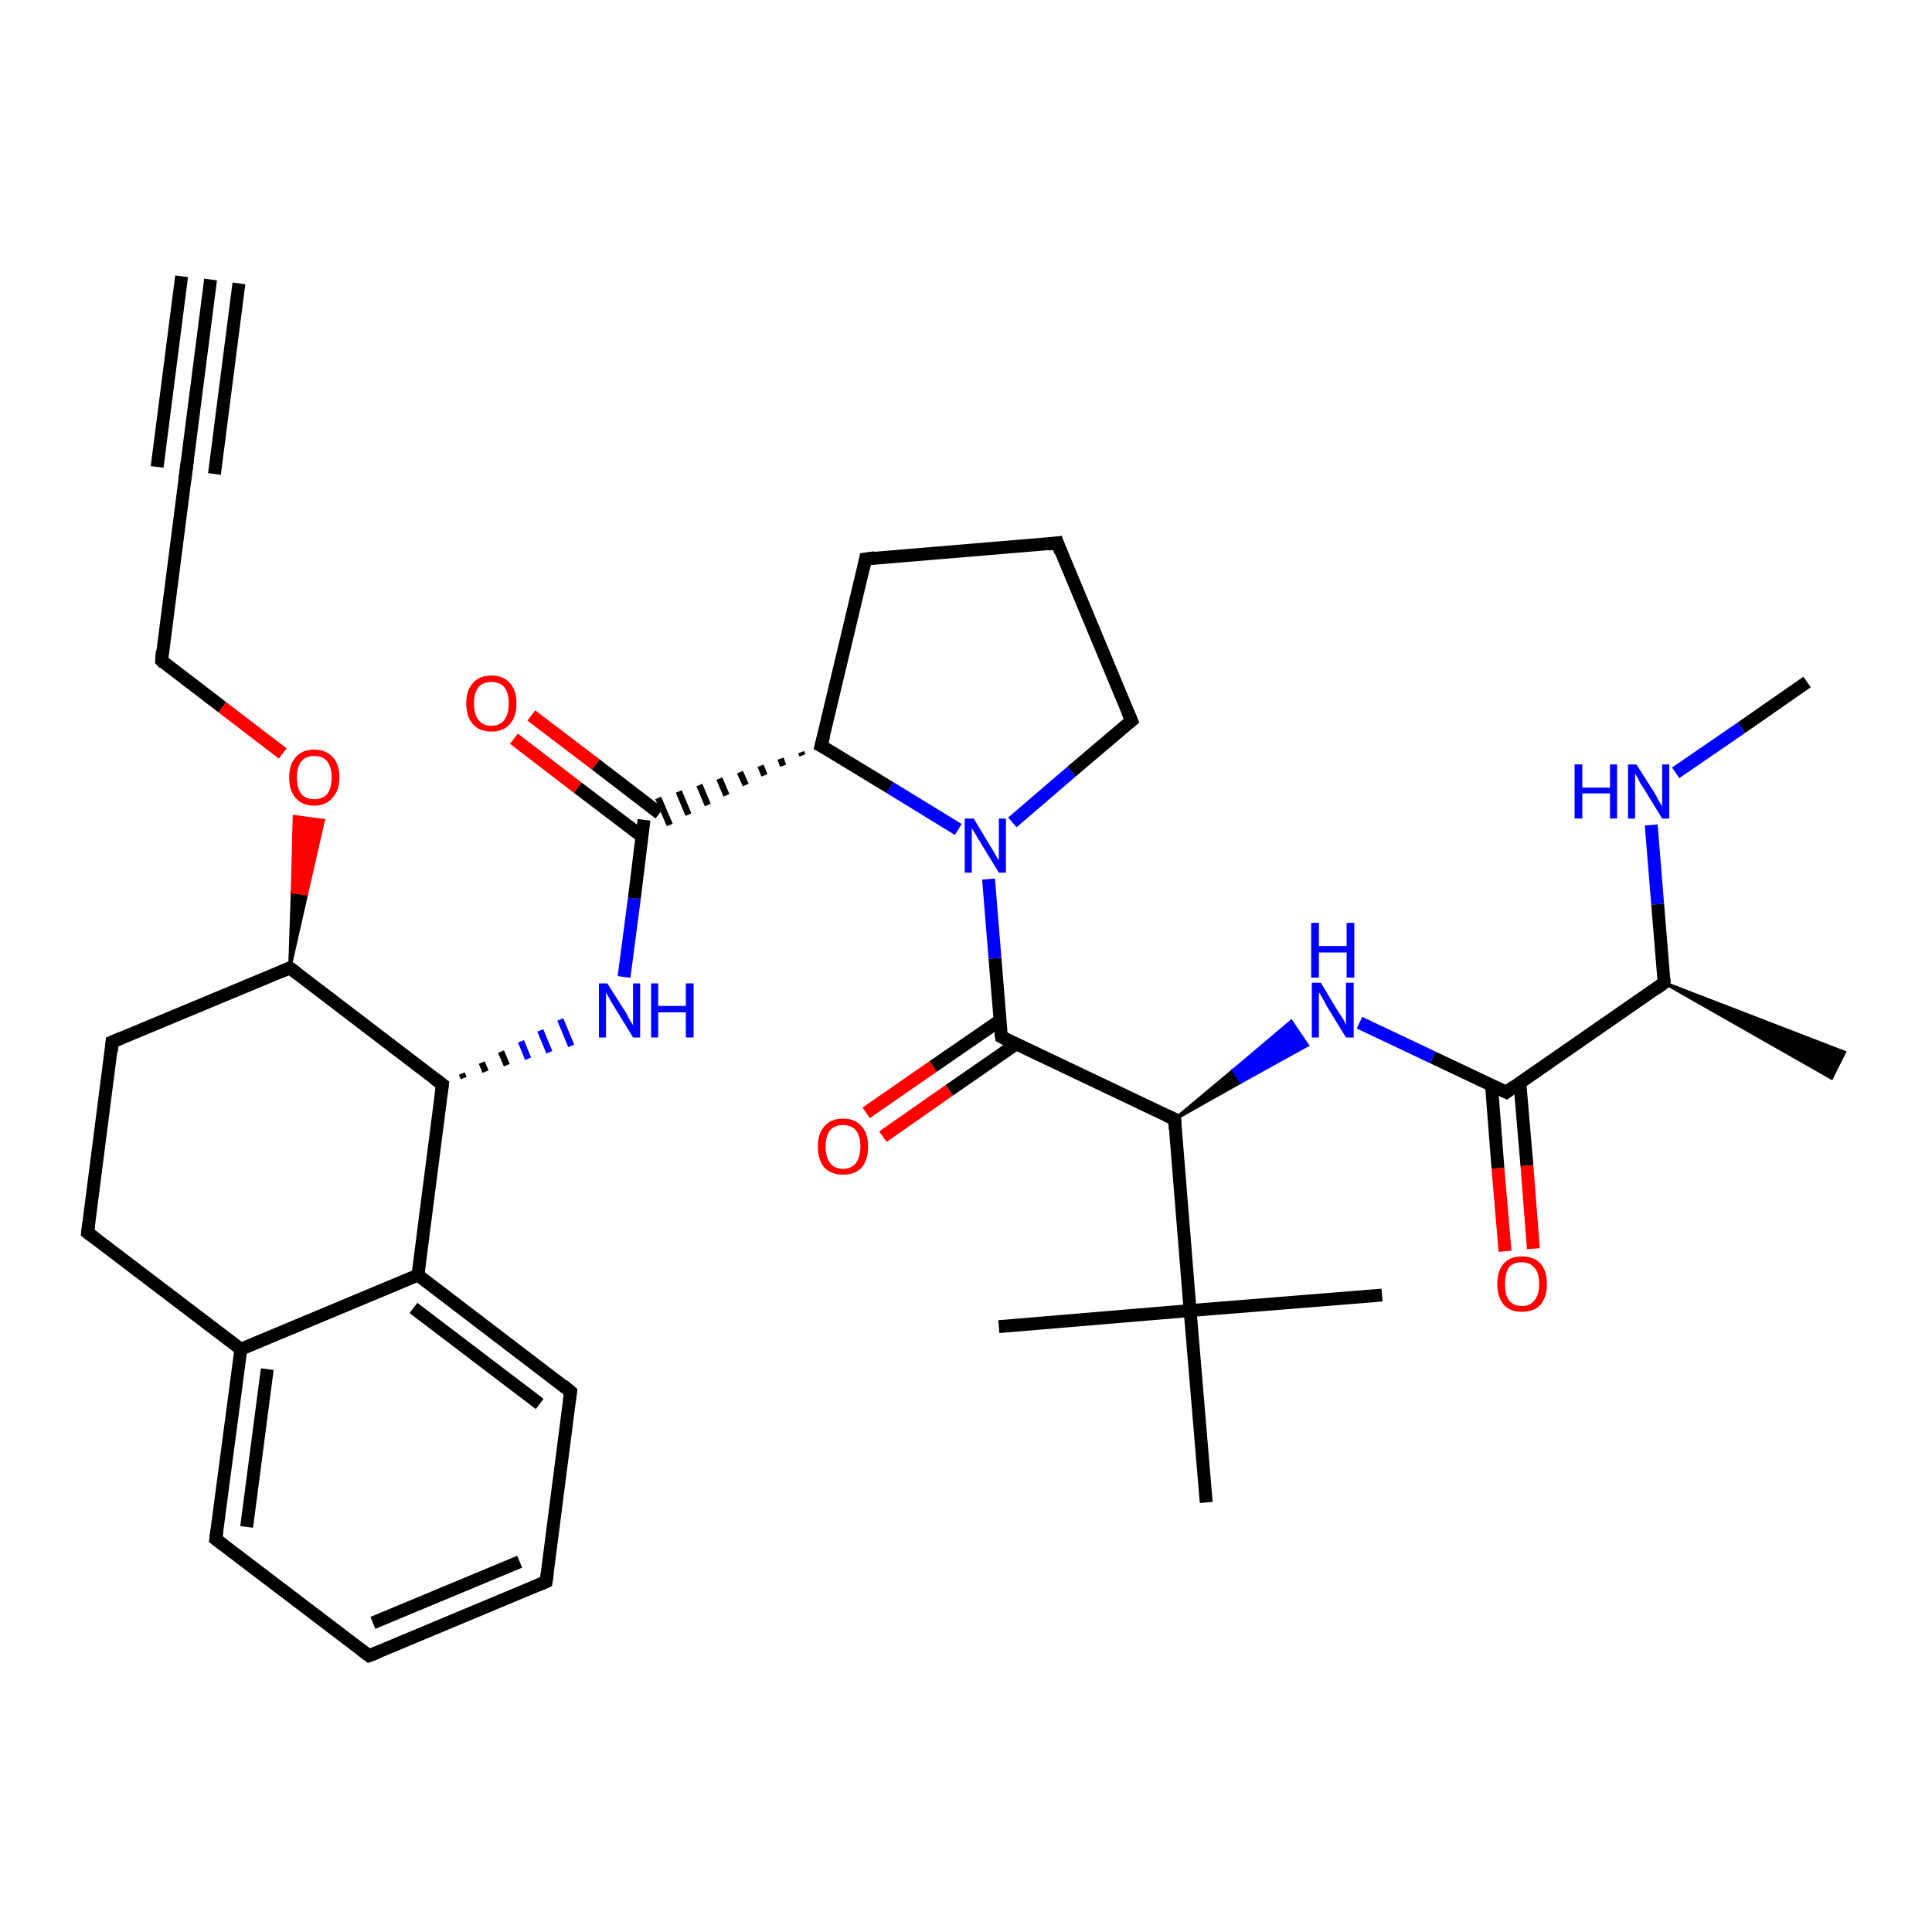 <?xml version='1.0' encoding='iso-8859-1'?>
<svg version='1.1' baseProfile='full'
              xmlns='http://www.w3.org/2000/svg'
                      xmlns:rdkit='http://www.rdkit.org/xml'
                      xmlns:xlink='http://www.w3.org/1999/xlink'
                  xml:space='preserve'
width='300px' height='300px' viewBox='0 0 300 300'>
<!-- END OF HEADER -->
<rect style='opacity:1.0;fill:#FFFFFF;stroke:none' width='300.0' height='300.0' x='0.0' y='0.0'> </rect>
<path class='bond-0 atom-0 atom-1' d='M 280.6,105.9 L 270.4,113.0' style='fill:none;fill-rule:evenodd;stroke:#000000;stroke-width:2.0px;stroke-linecap:butt;stroke-linejoin:miter;stroke-opacity:1' />
<path class='bond-0 atom-0 atom-1' d='M 270.4,113.0 L 260.2,120.0' style='fill:none;fill-rule:evenodd;stroke:#0000FF;stroke-width:2.0px;stroke-linecap:butt;stroke-linejoin:miter;stroke-opacity:1' />
<path class='bond-1 atom-1 atom-2' d='M 256.4,128.1 L 257.4,140.4' style='fill:none;fill-rule:evenodd;stroke:#0000FF;stroke-width:2.0px;stroke-linecap:butt;stroke-linejoin:miter;stroke-opacity:1' />
<path class='bond-1 atom-1 atom-2' d='M 257.4,140.4 L 258.4,152.6' style='fill:none;fill-rule:evenodd;stroke:#000000;stroke-width:2.0px;stroke-linecap:butt;stroke-linejoin:miter;stroke-opacity:1' />
<path class='bond-2 atom-2 atom-3' d='M 258.4,152.6 L 286.4,163.4 L 284.4,167.4 Z' style='fill:#000000;fill-rule:evenodd;fill-opacity:1;stroke:#000000;stroke-width:0.5px;stroke-linecap:butt;stroke-linejoin:miter;stroke-opacity:1;' />
<path class='bond-3 atom-2 atom-4' d='M 258.4,152.6 L 233.9,169.6' style='fill:none;fill-rule:evenodd;stroke:#000000;stroke-width:2.0px;stroke-linecap:butt;stroke-linejoin:miter;stroke-opacity:1' />
<path class='bond-4 atom-4 atom-5' d='M 231.6,168.5 L 232.6,181.4' style='fill:none;fill-rule:evenodd;stroke:#000000;stroke-width:2.0px;stroke-linecap:butt;stroke-linejoin:miter;stroke-opacity:1' />
<path class='bond-4 atom-4 atom-5' d='M 232.6,181.4 L 233.7,194.3' style='fill:none;fill-rule:evenodd;stroke:#FF0000;stroke-width:2.0px;stroke-linecap:butt;stroke-linejoin:miter;stroke-opacity:1' />
<path class='bond-4 atom-4 atom-5' d='M 236.0,168.1 L 237.1,181.0' style='fill:none;fill-rule:evenodd;stroke:#000000;stroke-width:2.0px;stroke-linecap:butt;stroke-linejoin:miter;stroke-opacity:1' />
<path class='bond-4 atom-4 atom-5' d='M 237.1,181.0 L 238.1,193.9' style='fill:none;fill-rule:evenodd;stroke:#FF0000;stroke-width:2.0px;stroke-linecap:butt;stroke-linejoin:miter;stroke-opacity:1' />
<path class='bond-5 atom-4 atom-6' d='M 233.9,169.6 L 222.5,164.2' style='fill:none;fill-rule:evenodd;stroke:#000000;stroke-width:2.0px;stroke-linecap:butt;stroke-linejoin:miter;stroke-opacity:1' />
<path class='bond-5 atom-4 atom-6' d='M 222.5,164.2 L 211.1,158.8' style='fill:none;fill-rule:evenodd;stroke:#0000FF;stroke-width:2.0px;stroke-linecap:butt;stroke-linejoin:miter;stroke-opacity:1' />
<path class='bond-6 atom-7 atom-6' d='M 182.4,173.8 L 191.5,166.2 L 192.7,168.0 Z' style='fill:#000000;fill-rule:evenodd;fill-opacity:1;stroke:#000000;stroke-width:0.5px;stroke-linecap:butt;stroke-linejoin:miter;stroke-opacity:1;' />
<path class='bond-6 atom-7 atom-6' d='M 191.5,166.2 L 203.0,162.3 L 200.5,158.6 Z' style='fill:#0000FF;fill-rule:evenodd;fill-opacity:1;stroke:#0000FF;stroke-width:0.5px;stroke-linecap:butt;stroke-linejoin:miter;stroke-opacity:1;' />
<path class='bond-6 atom-7 atom-6' d='M 191.5,166.2 L 192.7,168.0 L 203.0,162.3 Z' style='fill:#0000FF;fill-rule:evenodd;fill-opacity:1;stroke:#0000FF;stroke-width:0.5px;stroke-linecap:butt;stroke-linejoin:miter;stroke-opacity:1;' />
<path class='bond-7 atom-7 atom-8' d='M 182.4,173.8 L 155.5,161.0' style='fill:none;fill-rule:evenodd;stroke:#000000;stroke-width:2.0px;stroke-linecap:butt;stroke-linejoin:miter;stroke-opacity:1' />
<path class='bond-8 atom-8 atom-9' d='M 155.2,158.5 L 144.9,165.6' style='fill:none;fill-rule:evenodd;stroke:#000000;stroke-width:2.0px;stroke-linecap:butt;stroke-linejoin:miter;stroke-opacity:1' />
<path class='bond-8 atom-8 atom-9' d='M 144.9,165.6 L 134.5,172.8' style='fill:none;fill-rule:evenodd;stroke:#FF0000;stroke-width:2.0px;stroke-linecap:butt;stroke-linejoin:miter;stroke-opacity:1' />
<path class='bond-8 atom-8 atom-9' d='M 157.8,162.1 L 147.4,169.3' style='fill:none;fill-rule:evenodd;stroke:#000000;stroke-width:2.0px;stroke-linecap:butt;stroke-linejoin:miter;stroke-opacity:1' />
<path class='bond-8 atom-8 atom-9' d='M 147.4,169.3 L 137.1,176.5' style='fill:none;fill-rule:evenodd;stroke:#FF0000;stroke-width:2.0px;stroke-linecap:butt;stroke-linejoin:miter;stroke-opacity:1' />
<path class='bond-9 atom-8 atom-10' d='M 155.5,161.0 L 154.5,148.8' style='fill:none;fill-rule:evenodd;stroke:#000000;stroke-width:2.0px;stroke-linecap:butt;stroke-linejoin:miter;stroke-opacity:1' />
<path class='bond-9 atom-8 atom-10' d='M 154.5,148.8 L 153.5,136.5' style='fill:none;fill-rule:evenodd;stroke:#0000FF;stroke-width:2.0px;stroke-linecap:butt;stroke-linejoin:miter;stroke-opacity:1' />
<path class='bond-10 atom-10 atom-11' d='M 157.2,127.7 L 166.4,119.8' style='fill:none;fill-rule:evenodd;stroke:#0000FF;stroke-width:2.0px;stroke-linecap:butt;stroke-linejoin:miter;stroke-opacity:1' />
<path class='bond-10 atom-10 atom-11' d='M 166.4,119.8 L 175.7,111.9' style='fill:none;fill-rule:evenodd;stroke:#000000;stroke-width:2.0px;stroke-linecap:butt;stroke-linejoin:miter;stroke-opacity:1' />
<path class='bond-11 atom-11 atom-12' d='M 175.7,111.9 L 164.2,84.3' style='fill:none;fill-rule:evenodd;stroke:#000000;stroke-width:2.0px;stroke-linecap:butt;stroke-linejoin:miter;stroke-opacity:1' />
<path class='bond-12 atom-12 atom-13' d='M 164.2,84.3 L 134.4,86.8' style='fill:none;fill-rule:evenodd;stroke:#000000;stroke-width:2.0px;stroke-linecap:butt;stroke-linejoin:miter;stroke-opacity:1' />
<path class='bond-13 atom-13 atom-14' d='M 134.4,86.8 L 127.5,115.8' style='fill:none;fill-rule:evenodd;stroke:#000000;stroke-width:2.0px;stroke-linecap:butt;stroke-linejoin:miter;stroke-opacity:1' />
<path class='bond-14 atom-14 atom-15' d='M 124.4,116.8 L 124.6,117.3' style='fill:none;fill-rule:evenodd;stroke:#000000;stroke-width:1.0px;stroke-linecap:butt;stroke-linejoin:miter;stroke-opacity:1' />
<path class='bond-14 atom-14 atom-15' d='M 121.2,117.8 L 121.6,118.9' style='fill:none;fill-rule:evenodd;stroke:#000000;stroke-width:1.0px;stroke-linecap:butt;stroke-linejoin:miter;stroke-opacity:1' />
<path class='bond-14 atom-14 atom-15' d='M 118.1,118.9 L 118.7,120.4' style='fill:none;fill-rule:evenodd;stroke:#000000;stroke-width:1.0px;stroke-linecap:butt;stroke-linejoin:miter;stroke-opacity:1' />
<path class='bond-14 atom-14 atom-15' d='M 114.9,119.9 L 115.8,121.9' style='fill:none;fill-rule:evenodd;stroke:#000000;stroke-width:1.0px;stroke-linecap:butt;stroke-linejoin:miter;stroke-opacity:1' />
<path class='bond-14 atom-14 atom-15' d='M 111.7,120.9 L 112.8,123.5' style='fill:none;fill-rule:evenodd;stroke:#000000;stroke-width:1.0px;stroke-linecap:butt;stroke-linejoin:miter;stroke-opacity:1' />
<path class='bond-14 atom-14 atom-15' d='M 108.6,121.9 L 109.9,125.0' style='fill:none;fill-rule:evenodd;stroke:#000000;stroke-width:1.0px;stroke-linecap:butt;stroke-linejoin:miter;stroke-opacity:1' />
<path class='bond-14 atom-14 atom-15' d='M 105.4,122.9 L 106.9,126.5' style='fill:none;fill-rule:evenodd;stroke:#000000;stroke-width:1.0px;stroke-linecap:butt;stroke-linejoin:miter;stroke-opacity:1' />
<path class='bond-14 atom-14 atom-15' d='M 102.2,123.9 L 104.0,128.1' style='fill:none;fill-rule:evenodd;stroke:#000000;stroke-width:1.0px;stroke-linecap:butt;stroke-linejoin:miter;stroke-opacity:1' />
<path class='bond-15 atom-15 atom-16' d='M 102.4,126.3 L 92.5,118.7' style='fill:none;fill-rule:evenodd;stroke:#000000;stroke-width:2.0px;stroke-linecap:butt;stroke-linejoin:miter;stroke-opacity:1' />
<path class='bond-15 atom-15 atom-16' d='M 92.5,118.7 L 82.5,111.1' style='fill:none;fill-rule:evenodd;stroke:#FF0000;stroke-width:2.0px;stroke-linecap:butt;stroke-linejoin:miter;stroke-opacity:1' />
<path class='bond-15 atom-15 atom-16' d='M 99.7,129.9 L 89.7,122.3' style='fill:none;fill-rule:evenodd;stroke:#000000;stroke-width:2.0px;stroke-linecap:butt;stroke-linejoin:miter;stroke-opacity:1' />
<path class='bond-15 atom-15 atom-16' d='M 89.7,122.3 L 79.8,114.7' style='fill:none;fill-rule:evenodd;stroke:#FF0000;stroke-width:2.0px;stroke-linecap:butt;stroke-linejoin:miter;stroke-opacity:1' />
<path class='bond-16 atom-15 atom-17' d='M 100.0,127.3 L 98.5,139.5' style='fill:none;fill-rule:evenodd;stroke:#000000;stroke-width:2.0px;stroke-linecap:butt;stroke-linejoin:miter;stroke-opacity:1' />
<path class='bond-16 atom-15 atom-17' d='M 98.5,139.5 L 96.9,151.7' style='fill:none;fill-rule:evenodd;stroke:#0000FF;stroke-width:2.0px;stroke-linecap:butt;stroke-linejoin:miter;stroke-opacity:1' />
<path class='bond-17 atom-18 atom-17' d='M 72.0,167.4 L 71.7,166.7' style='fill:none;fill-rule:evenodd;stroke:#000000;stroke-width:1.0px;stroke-linecap:butt;stroke-linejoin:miter;stroke-opacity:1' />
<path class='bond-17 atom-18 atom-17' d='M 75.4,166.4 L 74.8,165.0' style='fill:none;fill-rule:evenodd;stroke:#000000;stroke-width:1.0px;stroke-linecap:butt;stroke-linejoin:miter;stroke-opacity:1' />
<path class='bond-17 atom-18 atom-17' d='M 78.7,165.4 L 77.8,163.3' style='fill:none;fill-rule:evenodd;stroke:#000000;stroke-width:1.0px;stroke-linecap:butt;stroke-linejoin:miter;stroke-opacity:1' />
<path class='bond-17 atom-18 atom-17' d='M 82.0,164.4 L 80.9,161.7' style='fill:none;fill-rule:evenodd;stroke:#0000FF;stroke-width:1.0px;stroke-linecap:butt;stroke-linejoin:miter;stroke-opacity:1' />
<path class='bond-17 atom-18 atom-17' d='M 85.3,163.4 L 83.9,160.0' style='fill:none;fill-rule:evenodd;stroke:#0000FF;stroke-width:1.0px;stroke-linecap:butt;stroke-linejoin:miter;stroke-opacity:1' />
<path class='bond-17 atom-18 atom-17' d='M 88.7,162.4 L 87.0,158.3' style='fill:none;fill-rule:evenodd;stroke:#0000FF;stroke-width:1.0px;stroke-linecap:butt;stroke-linejoin:miter;stroke-opacity:1' />
<path class='bond-18 atom-18 atom-19' d='M 68.7,168.4 L 45.0,150.3' style='fill:none;fill-rule:evenodd;stroke:#000000;stroke-width:2.0px;stroke-linecap:butt;stroke-linejoin:miter;stroke-opacity:1' />
<path class='bond-19 atom-19 atom-20' d='M 45.0,150.3 L 17.4,161.8' style='fill:none;fill-rule:evenodd;stroke:#000000;stroke-width:2.0px;stroke-linecap:butt;stroke-linejoin:miter;stroke-opacity:1' />
<path class='bond-20 atom-20 atom-21' d='M 17.4,161.8 L 13.6,191.4' style='fill:none;fill-rule:evenodd;stroke:#000000;stroke-width:2.0px;stroke-linecap:butt;stroke-linejoin:miter;stroke-opacity:1' />
<path class='bond-21 atom-21 atom-22' d='M 13.6,191.4 L 37.4,209.5' style='fill:none;fill-rule:evenodd;stroke:#000000;stroke-width:2.0px;stroke-linecap:butt;stroke-linejoin:miter;stroke-opacity:1' />
<path class='bond-22 atom-22 atom-23' d='M 37.4,209.5 L 33.5,239.0' style='fill:none;fill-rule:evenodd;stroke:#000000;stroke-width:2.0px;stroke-linecap:butt;stroke-linejoin:miter;stroke-opacity:1' />
<path class='bond-22 atom-22 atom-23' d='M 41.5,212.6 L 38.3,237.1' style='fill:none;fill-rule:evenodd;stroke:#000000;stroke-width:2.0px;stroke-linecap:butt;stroke-linejoin:miter;stroke-opacity:1' />
<path class='bond-23 atom-23 atom-24' d='M 33.5,239.0 L 57.3,257.1' style='fill:none;fill-rule:evenodd;stroke:#000000;stroke-width:2.0px;stroke-linecap:butt;stroke-linejoin:miter;stroke-opacity:1' />
<path class='bond-24 atom-24 atom-25' d='M 57.3,257.1 L 84.8,245.6' style='fill:none;fill-rule:evenodd;stroke:#000000;stroke-width:2.0px;stroke-linecap:butt;stroke-linejoin:miter;stroke-opacity:1' />
<path class='bond-24 atom-24 atom-25' d='M 57.9,252.0 L 80.7,242.5' style='fill:none;fill-rule:evenodd;stroke:#000000;stroke-width:2.0px;stroke-linecap:butt;stroke-linejoin:miter;stroke-opacity:1' />
<path class='bond-25 atom-25 atom-26' d='M 84.8,245.6 L 88.6,216.1' style='fill:none;fill-rule:evenodd;stroke:#000000;stroke-width:2.0px;stroke-linecap:butt;stroke-linejoin:miter;stroke-opacity:1' />
<path class='bond-26 atom-26 atom-27' d='M 88.6,216.1 L 64.9,198.0' style='fill:none;fill-rule:evenodd;stroke:#000000;stroke-width:2.0px;stroke-linecap:butt;stroke-linejoin:miter;stroke-opacity:1' />
<path class='bond-26 atom-26 atom-27' d='M 83.8,218.0 L 64.2,203.1' style='fill:none;fill-rule:evenodd;stroke:#000000;stroke-width:2.0px;stroke-linecap:butt;stroke-linejoin:miter;stroke-opacity:1' />
<path class='bond-27 atom-19 atom-28' d='M 45.0,150.3 L 45.4,138.5 L 47.6,138.8 Z' style='fill:#000000;fill-rule:evenodd;fill-opacity:1;stroke:#000000;stroke-width:0.5px;stroke-linecap:butt;stroke-linejoin:miter;stroke-opacity:1;' />
<path class='bond-27 atom-19 atom-28' d='M 45.4,138.5 L 50.2,127.4 L 45.7,126.8 Z' style='fill:#FF0000;fill-rule:evenodd;fill-opacity:1;stroke:#FF0000;stroke-width:0.5px;stroke-linecap:butt;stroke-linejoin:miter;stroke-opacity:1;' />
<path class='bond-27 atom-19 atom-28' d='M 45.4,138.5 L 47.6,138.8 L 50.2,127.4 Z' style='fill:#FF0000;fill-rule:evenodd;fill-opacity:1;stroke:#FF0000;stroke-width:0.5px;stroke-linecap:butt;stroke-linejoin:miter;stroke-opacity:1;' />
<path class='bond-28 atom-28 atom-29' d='M 43.9,117.0 L 34.5,109.8' style='fill:none;fill-rule:evenodd;stroke:#FF0000;stroke-width:2.0px;stroke-linecap:butt;stroke-linejoin:miter;stroke-opacity:1' />
<path class='bond-28 atom-28 atom-29' d='M 34.5,109.8 L 25.1,102.6' style='fill:none;fill-rule:evenodd;stroke:#000000;stroke-width:2.0px;stroke-linecap:butt;stroke-linejoin:miter;stroke-opacity:1' />
<path class='bond-29 atom-29 atom-30' d='M 25.1,102.6 L 28.9,73.0' style='fill:none;fill-rule:evenodd;stroke:#000000;stroke-width:2.0px;stroke-linecap:butt;stroke-linejoin:miter;stroke-opacity:1' />
<path class='bond-30 atom-30 atom-31' d='M 28.9,73.0 L 32.7,43.4' style='fill:none;fill-rule:evenodd;stroke:#000000;stroke-width:2.0px;stroke-linecap:butt;stroke-linejoin:miter;stroke-opacity:1' />
<path class='bond-30 atom-30 atom-31' d='M 24.4,72.5 L 28.2,42.9' style='fill:none;fill-rule:evenodd;stroke:#000000;stroke-width:2.0px;stroke-linecap:butt;stroke-linejoin:miter;stroke-opacity:1' />
<path class='bond-30 atom-30 atom-31' d='M 33.3,73.6 L 37.1,44.0' style='fill:none;fill-rule:evenodd;stroke:#000000;stroke-width:2.0px;stroke-linecap:butt;stroke-linejoin:miter;stroke-opacity:1' />
<path class='bond-31 atom-7 atom-32' d='M 182.4,173.8 L 184.8,203.5' style='fill:none;fill-rule:evenodd;stroke:#000000;stroke-width:2.0px;stroke-linecap:butt;stroke-linejoin:miter;stroke-opacity:1' />
<path class='bond-32 atom-32 atom-33' d='M 184.8,203.5 L 214.6,201.1' style='fill:none;fill-rule:evenodd;stroke:#000000;stroke-width:2.0px;stroke-linecap:butt;stroke-linejoin:miter;stroke-opacity:1' />
<path class='bond-33 atom-32 atom-34' d='M 184.8,203.5 L 155.1,206.0' style='fill:none;fill-rule:evenodd;stroke:#000000;stroke-width:2.0px;stroke-linecap:butt;stroke-linejoin:miter;stroke-opacity:1' />
<path class='bond-34 atom-32 atom-35' d='M 184.8,203.5 L 187.3,233.3' style='fill:none;fill-rule:evenodd;stroke:#000000;stroke-width:2.0px;stroke-linecap:butt;stroke-linejoin:miter;stroke-opacity:1' />
<path class='bond-35 atom-14 atom-10' d='M 127.5,115.8 L 138.2,122.3' style='fill:none;fill-rule:evenodd;stroke:#000000;stroke-width:2.0px;stroke-linecap:butt;stroke-linejoin:miter;stroke-opacity:1' />
<path class='bond-35 atom-14 atom-10' d='M 138.2,122.3 L 148.8,128.8' style='fill:none;fill-rule:evenodd;stroke:#0000FF;stroke-width:2.0px;stroke-linecap:butt;stroke-linejoin:miter;stroke-opacity:1' />
<path class='bond-36 atom-27 atom-18' d='M 64.9,198.0 L 68.7,168.4' style='fill:none;fill-rule:evenodd;stroke:#000000;stroke-width:2.0px;stroke-linecap:butt;stroke-linejoin:miter;stroke-opacity:1' />
<path class='bond-37 atom-27 atom-22' d='M 64.9,198.0 L 37.4,209.5' style='fill:none;fill-rule:evenodd;stroke:#000000;stroke-width:2.0px;stroke-linecap:butt;stroke-linejoin:miter;stroke-opacity:1' />
<path d='M 258.4,152.0 L 258.4,152.6 L 257.2,153.5' style='fill:none;stroke:#000000;stroke-width:2.0px;stroke-linecap:butt;stroke-linejoin:miter;stroke-opacity:1;' />
<path d='M 235.1,168.7 L 233.9,169.6 L 233.3,169.3' style='fill:none;stroke:#000000;stroke-width:2.0px;stroke-linecap:butt;stroke-linejoin:miter;stroke-opacity:1;' />
<path d='M 181.1,173.2 L 182.4,173.8 L 182.5,175.3' style='fill:none;stroke:#000000;stroke-width:2.0px;stroke-linecap:butt;stroke-linejoin:miter;stroke-opacity:1;' />
<path d='M 156.8,161.7 L 155.5,161.0 L 155.4,160.4' style='fill:none;stroke:#000000;stroke-width:2.0px;stroke-linecap:butt;stroke-linejoin:miter;stroke-opacity:1;' />
<path d='M 175.2,112.3 L 175.7,111.9 L 175.1,110.5' style='fill:none;stroke:#000000;stroke-width:2.0px;stroke-linecap:butt;stroke-linejoin:miter;stroke-opacity:1;' />
<path d='M 164.7,85.7 L 164.2,84.3 L 162.7,84.5' style='fill:none;stroke:#000000;stroke-width:2.0px;stroke-linecap:butt;stroke-linejoin:miter;stroke-opacity:1;' />
<path d='M 135.9,86.6 L 134.4,86.8 L 134.1,88.2' style='fill:none;stroke:#000000;stroke-width:2.0px;stroke-linecap:butt;stroke-linejoin:miter;stroke-opacity:1;' />
<path d='M 127.9,114.3 L 127.5,115.8 L 128.1,116.1' style='fill:none;stroke:#000000;stroke-width:2.0px;stroke-linecap:butt;stroke-linejoin:miter;stroke-opacity:1;' />
<path d='M 67.5,167.5 L 68.7,168.4 L 68.5,169.9' style='fill:none;stroke:#000000;stroke-width:2.0px;stroke-linecap:butt;stroke-linejoin:miter;stroke-opacity:1;' />
<path d='M 46.2,151.2 L 45.0,150.3 L 43.6,150.9' style='fill:none;stroke:#000000;stroke-width:2.0px;stroke-linecap:butt;stroke-linejoin:miter;stroke-opacity:1;' />
<path d='M 18.8,161.2 L 17.4,161.8 L 17.3,163.3' style='fill:none;stroke:#000000;stroke-width:2.0px;stroke-linecap:butt;stroke-linejoin:miter;stroke-opacity:1;' />
<path d='M 13.8,189.9 L 13.6,191.4 L 14.8,192.3' style='fill:none;stroke:#000000;stroke-width:2.0px;stroke-linecap:butt;stroke-linejoin:miter;stroke-opacity:1;' />
<path d='M 33.7,237.6 L 33.5,239.0 L 34.7,239.9' style='fill:none;stroke:#000000;stroke-width:2.0px;stroke-linecap:butt;stroke-linejoin:miter;stroke-opacity:1;' />
<path d='M 56.1,256.2 L 57.3,257.1 L 58.6,256.6' style='fill:none;stroke:#000000;stroke-width:2.0px;stroke-linecap:butt;stroke-linejoin:miter;stroke-opacity:1;' />
<path d='M 83.4,246.2 L 84.8,245.6 L 85.0,244.2' style='fill:none;stroke:#000000;stroke-width:2.0px;stroke-linecap:butt;stroke-linejoin:miter;stroke-opacity:1;' />
<path d='M 88.4,217.5 L 88.6,216.1 L 87.4,215.1' style='fill:none;stroke:#000000;stroke-width:2.0px;stroke-linecap:butt;stroke-linejoin:miter;stroke-opacity:1;' />
<path d='M 25.5,103.0 L 25.1,102.6 L 25.2,101.1' style='fill:none;stroke:#000000;stroke-width:2.0px;stroke-linecap:butt;stroke-linejoin:miter;stroke-opacity:1;' />
<path d='M 28.7,74.5 L 28.9,73.0 L 29.1,71.5' style='fill:none;stroke:#000000;stroke-width:2.0px;stroke-linecap:butt;stroke-linejoin:miter;stroke-opacity:1;' />
<path class='atom-1' d='M 244.5 118.7
L 245.7 118.7
L 245.7 122.3
L 250.0 122.3
L 250.0 118.7
L 251.1 118.7
L 251.1 127.1
L 250.0 127.1
L 250.0 123.2
L 245.7 123.2
L 245.7 127.1
L 244.5 127.1
L 244.5 118.7
' fill='#0000FF'/>
<path class='atom-1' d='M 254.1 118.7
L 256.9 123.1
Q 257.2 123.6, 257.6 124.4
Q 258.1 125.2, 258.1 125.2
L 258.1 118.7
L 259.2 118.7
L 259.2 127.1
L 258.1 127.1
L 255.1 122.2
Q 254.7 121.7, 254.4 121.0
Q 254.0 120.3, 253.9 120.1
L 253.9 127.1
L 252.8 127.1
L 252.8 118.7
L 254.1 118.7
' fill='#0000FF'/>
<path class='atom-5' d='M 232.5 199.4
Q 232.5 197.3, 233.5 196.2
Q 234.5 195.1, 236.3 195.1
Q 238.2 195.1, 239.2 196.2
Q 240.2 197.3, 240.2 199.4
Q 240.2 201.4, 239.2 202.6
Q 238.2 203.7, 236.3 203.7
Q 234.5 203.7, 233.5 202.6
Q 232.5 201.4, 232.5 199.4
M 236.3 202.8
Q 237.6 202.8, 238.3 201.9
Q 239.0 201.0, 239.0 199.4
Q 239.0 197.7, 238.3 196.9
Q 237.6 196.0, 236.3 196.0
Q 235.0 196.0, 234.3 196.8
Q 233.7 197.7, 233.7 199.4
Q 233.7 201.1, 234.3 201.9
Q 235.0 202.8, 236.3 202.8
' fill='#FF0000'/>
<path class='atom-6' d='M 205.1 152.6
L 207.8 157.1
Q 208.1 157.5, 208.6 158.3
Q 209.0 159.1, 209.0 159.2
L 209.0 152.6
L 210.2 152.6
L 210.2 161.1
L 209.0 161.1
L 206.0 156.2
Q 205.7 155.6, 205.3 154.9
Q 205.0 154.3, 204.8 154.1
L 204.8 161.1
L 203.7 161.1
L 203.7 152.6
L 205.1 152.6
' fill='#0000FF'/>
<path class='atom-6' d='M 203.6 143.3
L 204.8 143.3
L 204.8 146.9
L 209.1 146.9
L 209.1 143.3
L 210.3 143.3
L 210.3 151.8
L 209.1 151.8
L 209.1 147.9
L 204.8 147.9
L 204.8 151.8
L 203.6 151.8
L 203.6 143.3
' fill='#0000FF'/>
<path class='atom-9' d='M 127.0 178.0
Q 127.0 176.0, 128.0 174.9
Q 129.0 173.7, 130.9 173.7
Q 132.8 173.7, 133.8 174.9
Q 134.8 176.0, 134.8 178.0
Q 134.8 180.1, 133.8 181.3
Q 132.8 182.4, 130.9 182.4
Q 129.1 182.4, 128.0 181.3
Q 127.0 180.1, 127.0 178.0
M 130.9 181.5
Q 132.2 181.5, 132.9 180.6
Q 133.6 179.7, 133.6 178.0
Q 133.6 176.4, 132.9 175.5
Q 132.2 174.7, 130.9 174.7
Q 129.6 174.7, 128.9 175.5
Q 128.2 176.4, 128.2 178.0
Q 128.2 179.7, 128.9 180.6
Q 129.6 181.5, 130.9 181.5
' fill='#FF0000'/>
<path class='atom-10' d='M 151.2 127.1
L 153.9 131.6
Q 154.2 132.0, 154.6 132.8
Q 155.1 133.6, 155.1 133.6
L 155.1 127.1
L 156.2 127.1
L 156.2 135.5
L 155.1 135.5
L 152.1 130.6
Q 151.8 130.1, 151.4 129.4
Q 151.0 128.8, 150.9 128.6
L 150.9 135.5
L 149.8 135.5
L 149.8 127.1
L 151.2 127.1
' fill='#0000FF'/>
<path class='atom-16' d='M 72.4 109.2
Q 72.4 107.2, 73.4 106.1
Q 74.4 104.9, 76.3 104.9
Q 78.2 104.9, 79.2 106.1
Q 80.2 107.2, 80.2 109.2
Q 80.2 111.3, 79.2 112.4
Q 78.2 113.6, 76.3 113.6
Q 74.4 113.6, 73.4 112.4
Q 72.4 111.3, 72.4 109.2
M 76.3 112.7
Q 77.6 112.7, 78.3 111.8
Q 79.0 110.9, 79.0 109.2
Q 79.0 107.6, 78.3 106.7
Q 77.6 105.9, 76.3 105.9
Q 75.0 105.9, 74.3 106.7
Q 73.6 107.6, 73.6 109.2
Q 73.6 110.9, 74.3 111.8
Q 75.0 112.7, 76.3 112.7
' fill='#FF0000'/>
<path class='atom-17' d='M 94.3 152.7
L 97.1 157.1
Q 97.4 157.6, 97.8 158.4
Q 98.3 159.2, 98.3 159.2
L 98.3 152.7
L 99.4 152.7
L 99.4 161.1
L 98.3 161.1
L 95.3 156.2
Q 94.9 155.6, 94.6 155.0
Q 94.2 154.3, 94.1 154.1
L 94.1 161.1
L 93.0 161.1
L 93.0 152.7
L 94.3 152.7
' fill='#0000FF'/>
<path class='atom-17' d='M 101.1 152.7
L 102.2 152.7
L 102.2 156.2
L 106.5 156.2
L 106.5 152.7
L 107.7 152.7
L 107.7 161.1
L 106.5 161.1
L 106.5 157.2
L 102.2 157.2
L 102.2 161.1
L 101.1 161.1
L 101.1 152.7
' fill='#0000FF'/>
<path class='atom-28' d='M 44.9 120.7
Q 44.9 118.7, 45.9 117.6
Q 46.9 116.4, 48.8 116.4
Q 50.6 116.4, 51.7 117.6
Q 52.7 118.7, 52.7 120.7
Q 52.7 122.8, 51.6 123.9
Q 50.6 125.1, 48.8 125.1
Q 46.9 125.1, 45.9 123.9
Q 44.9 122.8, 44.9 120.7
M 48.8 124.1
Q 50.1 124.1, 50.8 123.3
Q 51.5 122.4, 51.5 120.7
Q 51.5 119.1, 50.8 118.2
Q 50.1 117.4, 48.8 117.4
Q 47.5 117.4, 46.8 118.2
Q 46.1 119.1, 46.1 120.7
Q 46.1 122.4, 46.8 123.3
Q 47.5 124.1, 48.8 124.1
' fill='#FF0000'/>
</svg>
